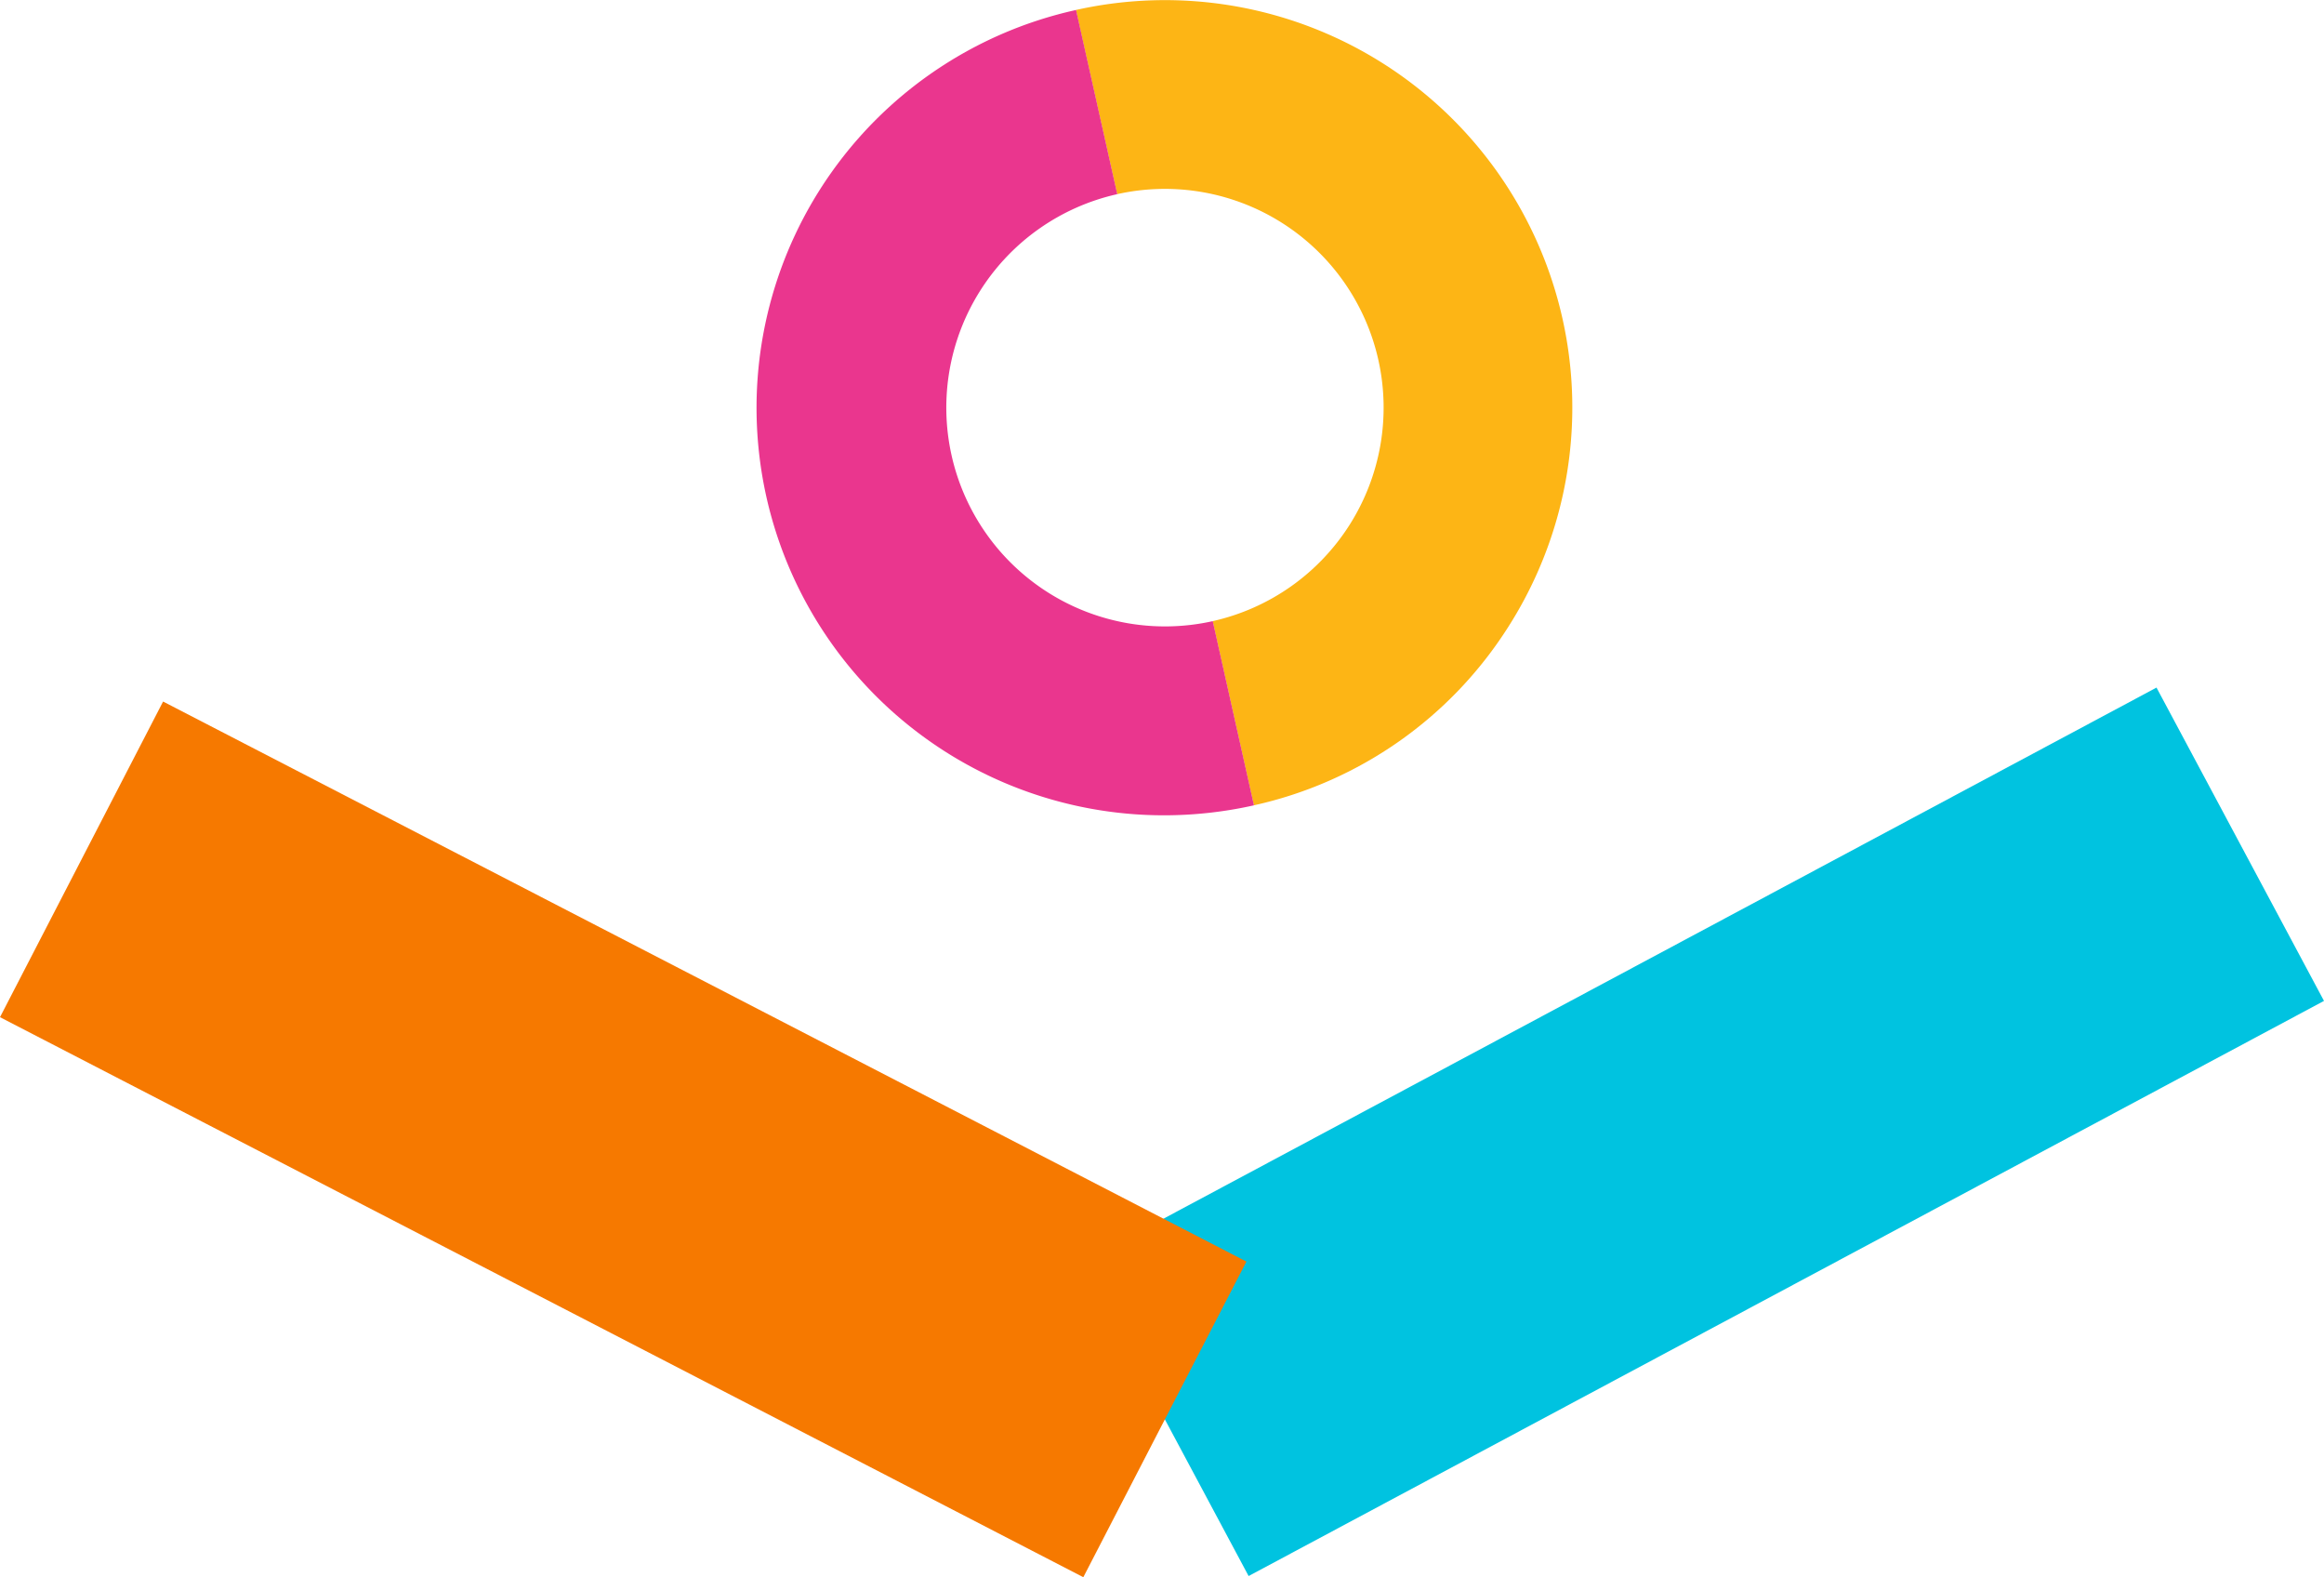 <svg id="Group_212" data-name="Group 212" xmlns="http://www.w3.org/2000/svg" xmlns:xlink="http://www.w3.org/1999/xlink" width="89" height="60.385" viewBox="0 0 89 60.385">
  <defs>
    <clipPath id="clip-path">
      <rect id="Rectangle_255" data-name="Rectangle 255" width="89" height="60.385" fill="none"/>
    </clipPath>
  </defs>
  <g id="Group_211" data-name="Group 211" clip-path="url(#clip-path)">
    <path id="Path_393" data-name="Path 393" d="M258.1,30.833l-1.578-7.052a8.375,8.375,0,1,0-3.657-16.347L251.286.382a15.6,15.6,0,0,1,16.58,23.583,15.5,15.5,0,0,1-9.768,6.868" transform="translate(-210.082 0)" fill="#fdb515"/>
    <path id="Path_394" data-name="Path 394" d="M192.471,33.162A15.6,15.6,0,0,1,189.1,2.329l1.578,7.052a8.375,8.375,0,1,0,3.657,16.347l1.578,7.052a15.739,15.739,0,0,1-3.437.382" transform="translate(-147.891 -1.947)" fill="#ea368e"/>
    <rect id="Rectangle_253" data-name="Rectangle 253" width="46.7" height="13.603" transform="translate(41.403 48.345) rotate(-28.133)" fill="#00c3e0"/>
    <rect id="Rectangle_254" data-name="Rectangle 254" width="13.603" height="46.7" transform="translate(0 38.944) rotate(-62.669)" fill="#f67900"/>
  </g>
</svg>
